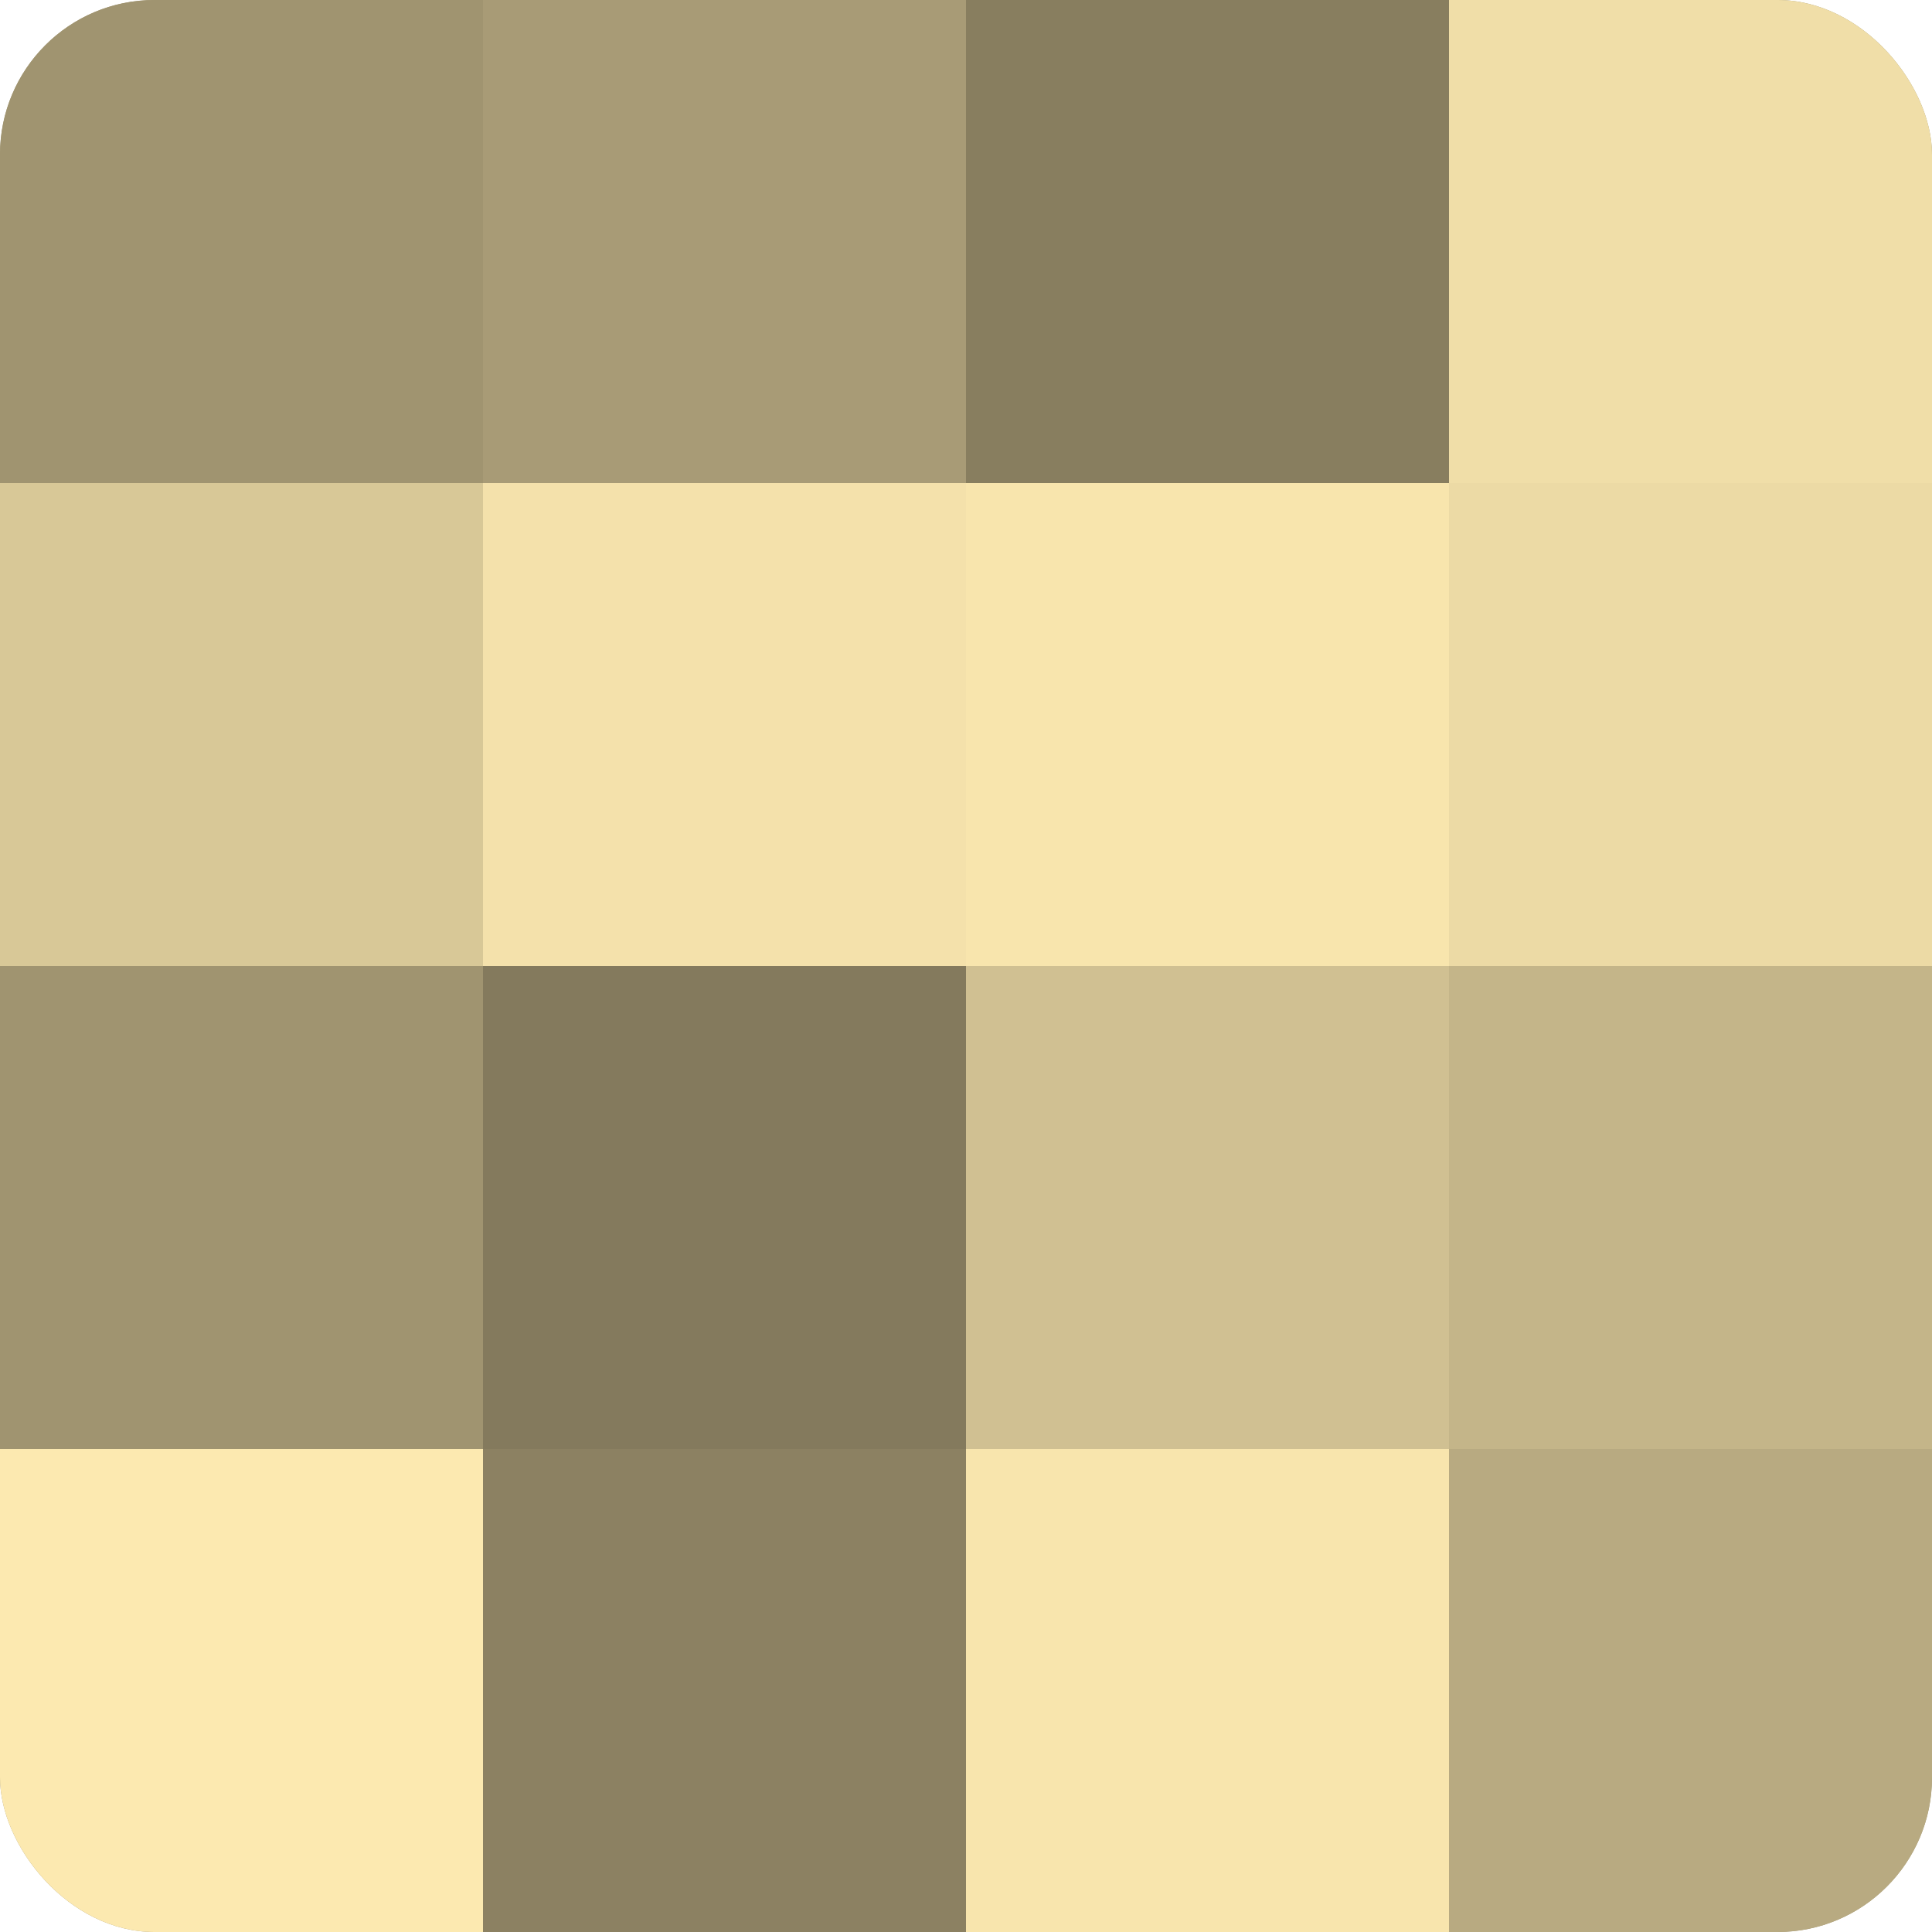 <?xml version="1.0" encoding="UTF-8"?>
<svg xmlns="http://www.w3.org/2000/svg" width="80" height="80" viewBox="0 0 100 100" preserveAspectRatio="xMidYMid meet"><defs><clipPath id="c" width="100" height="100"><rect width="100" height="100" rx="8" ry="8"/></clipPath></defs><g clip-path="url(#c)"><rect width="100" height="100" fill="#a09470"/><rect width="25" height="25" fill="#a09470"/><rect y="25" width="25" height="25" fill="#d8c897"/><rect y="50" width="25" height="25" fill="#a09470"/><rect y="75" width="25" height="25" fill="#fce9b0"/><rect x="25" width="25" height="25" fill="#a89b76"/><rect x="25" y="25" width="25" height="25" fill="#f4e1ab"/><rect x="25" y="50" width="25" height="25" fill="#847a5d"/><rect x="25" y="75" width="25" height="25" fill="#8c8162"/><rect x="50" width="25" height="25" fill="#887e5f"/><rect x="50" y="25" width="25" height="25" fill="#f8e5ad"/><rect x="50" y="50" width="25" height="25" fill="#d0c092"/><rect x="50" y="75" width="25" height="25" fill="#f8e5ad"/><rect x="75" width="25" height="25" fill="#f0dea8"/><rect x="75" y="25" width="25" height="25" fill="#ecdaa5"/><rect x="75" y="50" width="25" height="25" fill="#c4b589"/><rect x="75" y="75" width="25" height="25" fill="#b8aa81"/></g></svg>